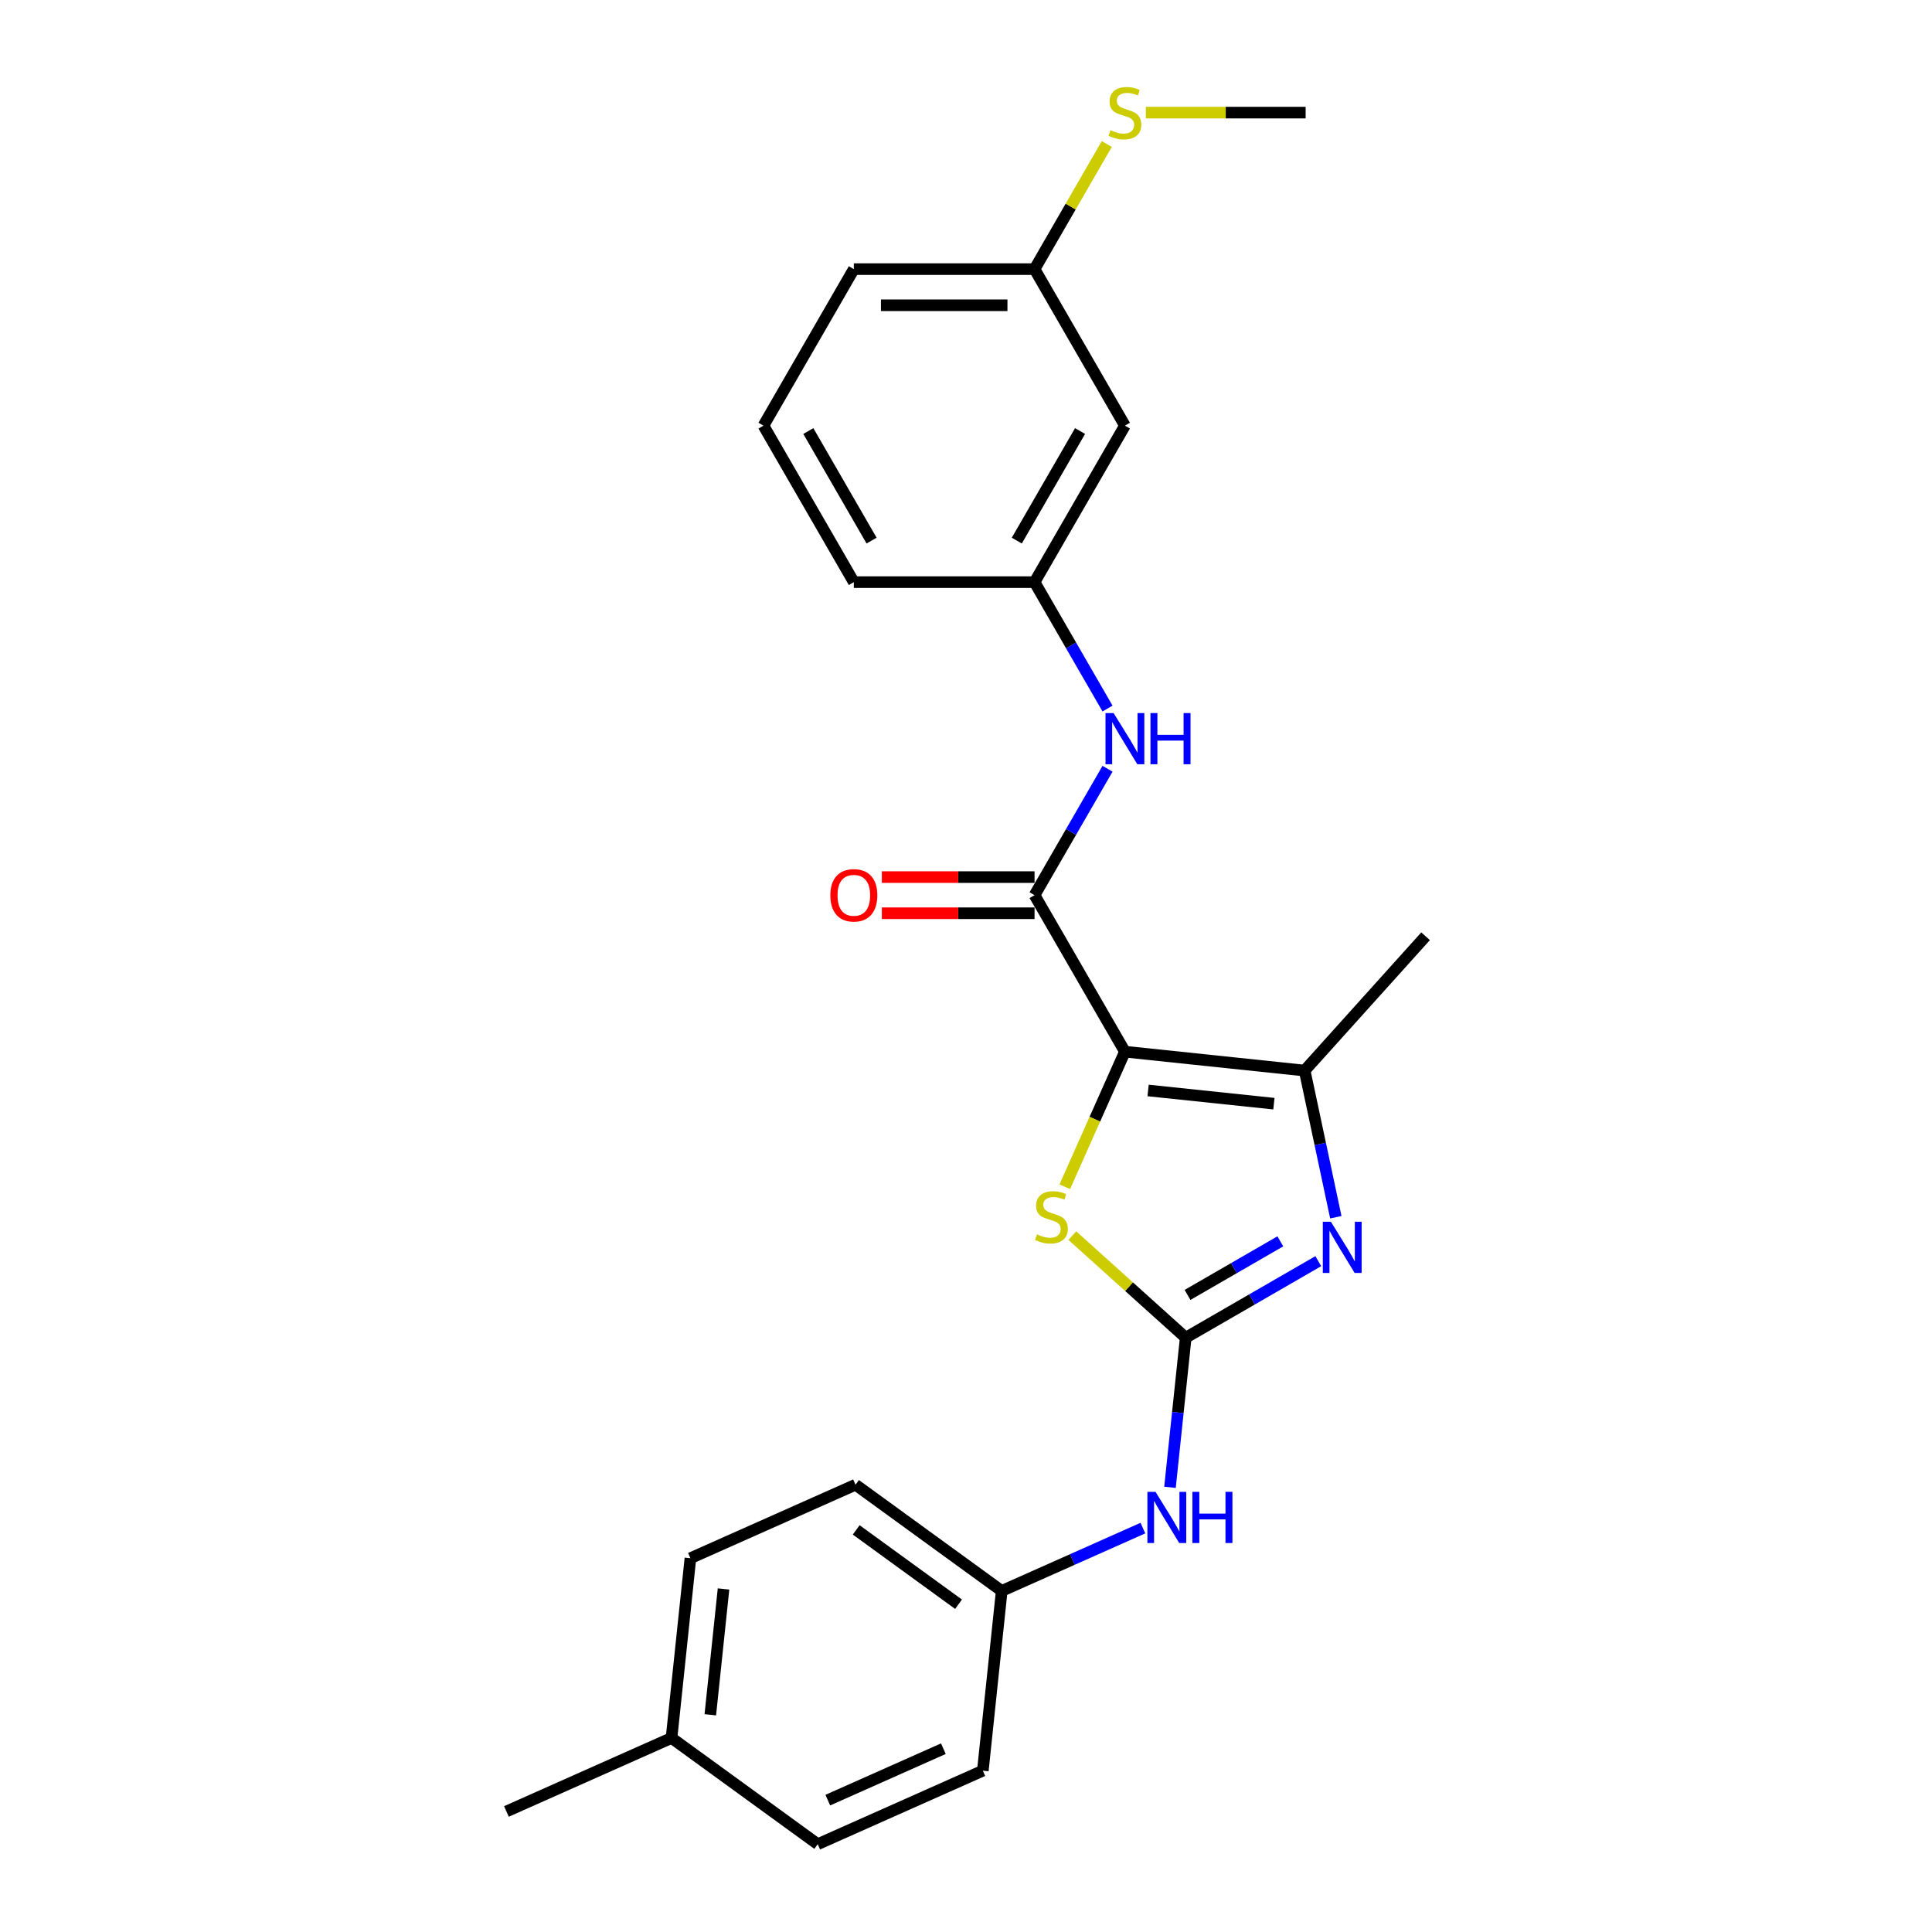 <?xml version='1.0' encoding='iso-8859-1'?>
<svg version='1.1' baseProfile='full'
              xmlns='http://www.w3.org/2000/svg'
                      xmlns:rdkit='http://www.rdkit.org/xml'
                      xmlns:xlink='http://www.w3.org/1999/xlink'
                  xml:space='preserve'
width='1000px' height='1000px' viewBox='0 0 1000 1000'>
<!-- END OF HEADER -->
<rect style='opacity:1.0;fill:#FFFFFF;stroke:none' width='1000' height='1000' x='0' y='0'> </rect>
<path class='bond-2' d='M 582.254,544.346 L 566.691,579.3' style='fill:none;fill-rule:evenodd;stroke:#000000;stroke-width:6px;stroke-linecap:butt;stroke-linejoin:miter;stroke-opacity:1' />
<path class='bond-2' d='M 566.691,579.3 L 551.129,614.254' style='fill:none;fill-rule:evenodd;stroke:#CCCC00;stroke-width:6px;stroke-linecap:butt;stroke-linejoin:miter;stroke-opacity:1' />
<path class='bond-3' d='M 582.254,544.346 L 675.283,554.124' style='fill:none;fill-rule:evenodd;stroke:#000000;stroke-width:6px;stroke-linecap:butt;stroke-linejoin:miter;stroke-opacity:1' />
<path class='bond-3' d='M 594.253,564.419 L 659.373,571.263' style='fill:none;fill-rule:evenodd;stroke:#000000;stroke-width:6px;stroke-linecap:butt;stroke-linejoin:miter;stroke-opacity:1' />
<path class='bond-4' d='M 582.254,544.346 L 535.483,463.337' style='fill:none;fill-rule:evenodd;stroke:#000000;stroke-width:6px;stroke-linecap:butt;stroke-linejoin:miter;stroke-opacity:1' />
<path class='bond-0' d='M 613.722,692.393 L 584.38,665.974' style='fill:none;fill-rule:evenodd;stroke:#000000;stroke-width:6px;stroke-linecap:butt;stroke-linejoin:miter;stroke-opacity:1' />
<path class='bond-0' d='M 584.38,665.974 L 555.039,639.554' style='fill:none;fill-rule:evenodd;stroke:#CCCC00;stroke-width:6px;stroke-linecap:butt;stroke-linejoin:miter;stroke-opacity:1' />
<path class='bond-6' d='M 613.722,692.393 L 609.652,731.115' style='fill:none;fill-rule:evenodd;stroke:#000000;stroke-width:6px;stroke-linecap:butt;stroke-linejoin:miter;stroke-opacity:1' />
<path class='bond-6' d='M 609.652,731.115 L 605.582,769.838' style='fill:none;fill-rule:evenodd;stroke:#0000FF;stroke-width:6px;stroke-linecap:butt;stroke-linejoin:miter;stroke-opacity:1' />
<path class='bond-24' d='M 613.722,692.393 L 648.034,672.582' style='fill:none;fill-rule:evenodd;stroke:#000000;stroke-width:6px;stroke-linecap:butt;stroke-linejoin:miter;stroke-opacity:1' />
<path class='bond-24' d='M 648.034,672.582 L 682.347,652.772' style='fill:none;fill-rule:evenodd;stroke:#0000FF;stroke-width:6px;stroke-linecap:butt;stroke-linejoin:miter;stroke-opacity:1' />
<path class='bond-24' d='M 614.661,670.248 L 638.68,656.381' style='fill:none;fill-rule:evenodd;stroke:#000000;stroke-width:6px;stroke-linecap:butt;stroke-linejoin:miter;stroke-opacity:1' />
<path class='bond-24' d='M 638.68,656.381 L 662.699,642.513' style='fill:none;fill-rule:evenodd;stroke:#0000FF;stroke-width:6px;stroke-linecap:butt;stroke-linejoin:miter;stroke-opacity:1' />
<path class='bond-1' d='M 691.419,630.038 L 683.351,592.081' style='fill:none;fill-rule:evenodd;stroke:#0000FF;stroke-width:6px;stroke-linecap:butt;stroke-linejoin:miter;stroke-opacity:1' />
<path class='bond-1' d='M 683.351,592.081 L 675.283,554.124' style='fill:none;fill-rule:evenodd;stroke:#000000;stroke-width:6px;stroke-linecap:butt;stroke-linejoin:miter;stroke-opacity:1' />
<path class='bond-13' d='M 675.283,554.124 L 737.875,484.609' style='fill:none;fill-rule:evenodd;stroke:#000000;stroke-width:6px;stroke-linecap:butt;stroke-linejoin:miter;stroke-opacity:1' />
<path class='bond-5' d='M 535.483,463.337 L 554.369,430.624' style='fill:none;fill-rule:evenodd;stroke:#000000;stroke-width:6px;stroke-linecap:butt;stroke-linejoin:miter;stroke-opacity:1' />
<path class='bond-5' d='M 554.369,430.624 L 573.256,397.911' style='fill:none;fill-rule:evenodd;stroke:#0000FF;stroke-width:6px;stroke-linecap:butt;stroke-linejoin:miter;stroke-opacity:1' />
<path class='bond-7' d='M 535.483,453.982 L 495.961,453.982' style='fill:none;fill-rule:evenodd;stroke:#000000;stroke-width:6px;stroke-linecap:butt;stroke-linejoin:miter;stroke-opacity:1' />
<path class='bond-7' d='M 495.961,453.982 L 456.44,453.982' style='fill:none;fill-rule:evenodd;stroke:#FF0000;stroke-width:6px;stroke-linecap:butt;stroke-linejoin:miter;stroke-opacity:1' />
<path class='bond-7' d='M 535.483,472.691 L 495.961,472.691' style='fill:none;fill-rule:evenodd;stroke:#000000;stroke-width:6px;stroke-linecap:butt;stroke-linejoin:miter;stroke-opacity:1' />
<path class='bond-7' d='M 495.961,472.691 L 456.44,472.691' style='fill:none;fill-rule:evenodd;stroke:#FF0000;stroke-width:6px;stroke-linecap:butt;stroke-linejoin:miter;stroke-opacity:1' />
<path class='bond-8' d='M 573.256,366.743 L 554.369,334.03' style='fill:none;fill-rule:evenodd;stroke:#0000FF;stroke-width:6px;stroke-linecap:butt;stroke-linejoin:miter;stroke-opacity:1' />
<path class='bond-8' d='M 554.369,334.03 L 535.483,301.317' style='fill:none;fill-rule:evenodd;stroke:#000000;stroke-width:6px;stroke-linecap:butt;stroke-linejoin:miter;stroke-opacity:1' />
<path class='bond-10' d='M 591.559,790.936 L 555.024,807.203' style='fill:none;fill-rule:evenodd;stroke:#0000FF;stroke-width:6px;stroke-linecap:butt;stroke-linejoin:miter;stroke-opacity:1' />
<path class='bond-10' d='M 555.024,807.203 L 518.489,823.469' style='fill:none;fill-rule:evenodd;stroke:#000000;stroke-width:6px;stroke-linecap:butt;stroke-linejoin:miter;stroke-opacity:1' />
<path class='bond-9' d='M 535.483,301.317 L 582.254,220.308' style='fill:none;fill-rule:evenodd;stroke:#000000;stroke-width:6px;stroke-linecap:butt;stroke-linejoin:miter;stroke-opacity:1' />
<path class='bond-9' d='M 526.296,279.812 L 559.036,223.105' style='fill:none;fill-rule:evenodd;stroke:#000000;stroke-width:6px;stroke-linecap:butt;stroke-linejoin:miter;stroke-opacity:1' />
<path class='bond-20' d='M 535.483,301.317 L 441.941,301.317' style='fill:none;fill-rule:evenodd;stroke:#000000;stroke-width:6px;stroke-linecap:butt;stroke-linejoin:miter;stroke-opacity:1' />
<path class='bond-11' d='M 582.254,220.308 L 535.483,139.298' style='fill:none;fill-rule:evenodd;stroke:#000000;stroke-width:6px;stroke-linecap:butt;stroke-linejoin:miter;stroke-opacity:1' />
<path class='bond-15' d='M 518.489,823.469 L 508.712,916.499' style='fill:none;fill-rule:evenodd;stroke:#000000;stroke-width:6px;stroke-linecap:butt;stroke-linejoin:miter;stroke-opacity:1' />
<path class='bond-16' d='M 518.489,823.469 L 442.812,768.487' style='fill:none;fill-rule:evenodd;stroke:#000000;stroke-width:6px;stroke-linecap:butt;stroke-linejoin:miter;stroke-opacity:1' />
<path class='bond-16' d='M 496.141,830.357 L 443.167,791.869' style='fill:none;fill-rule:evenodd;stroke:#000000;stroke-width:6px;stroke-linecap:butt;stroke-linejoin:miter;stroke-opacity:1' />
<path class='bond-12' d='M 535.483,139.298 L 554.175,106.922' style='fill:none;fill-rule:evenodd;stroke:#000000;stroke-width:6px;stroke-linecap:butt;stroke-linejoin:miter;stroke-opacity:1' />
<path class='bond-12' d='M 554.175,106.922 L 572.867,74.546' style='fill:none;fill-rule:evenodd;stroke:#CCCC00;stroke-width:6px;stroke-linecap:butt;stroke-linejoin:miter;stroke-opacity:1' />
<path class='bond-25' d='M 535.483,139.298 L 441.941,139.298' style='fill:none;fill-rule:evenodd;stroke:#000000;stroke-width:6px;stroke-linecap:butt;stroke-linejoin:miter;stroke-opacity:1' />
<path class='bond-25' d='M 521.451,158.006 L 455.972,158.006' style='fill:none;fill-rule:evenodd;stroke:#000000;stroke-width:6px;stroke-linecap:butt;stroke-linejoin:miter;stroke-opacity:1' />
<path class='bond-22' d='M 593.086,58.288 L 634.441,58.288' style='fill:none;fill-rule:evenodd;stroke:#CCCC00;stroke-width:6px;stroke-linecap:butt;stroke-linejoin:miter;stroke-opacity:1' />
<path class='bond-22' d='M 634.441,58.288 L 675.796,58.288' style='fill:none;fill-rule:evenodd;stroke:#000000;stroke-width:6px;stroke-linecap:butt;stroke-linejoin:miter;stroke-opacity:1' />
<path class='bond-14' d='M 347.58,899.563 L 357.358,806.533' style='fill:none;fill-rule:evenodd;stroke:#000000;stroke-width:6px;stroke-linecap:butt;stroke-linejoin:miter;stroke-opacity:1' />
<path class='bond-14' d='M 367.652,887.564 L 374.497,822.443' style='fill:none;fill-rule:evenodd;stroke:#000000;stroke-width:6px;stroke-linecap:butt;stroke-linejoin:miter;stroke-opacity:1' />
<path class='bond-23' d='M 347.58,899.563 L 262.125,937.61' style='fill:none;fill-rule:evenodd;stroke:#000000;stroke-width:6px;stroke-linecap:butt;stroke-linejoin:miter;stroke-opacity:1' />
<path class='bond-26' d='M 347.58,899.563 L 423.257,954.545' style='fill:none;fill-rule:evenodd;stroke:#000000;stroke-width:6px;stroke-linecap:butt;stroke-linejoin:miter;stroke-opacity:1' />
<path class='bond-18' d='M 508.712,916.499 L 423.257,954.545' style='fill:none;fill-rule:evenodd;stroke:#000000;stroke-width:6px;stroke-linecap:butt;stroke-linejoin:miter;stroke-opacity:1' />
<path class='bond-18' d='M 488.284,905.115 L 428.466,931.747' style='fill:none;fill-rule:evenodd;stroke:#000000;stroke-width:6px;stroke-linecap:butt;stroke-linejoin:miter;stroke-opacity:1' />
<path class='bond-17' d='M 442.812,768.487 L 357.358,806.533' style='fill:none;fill-rule:evenodd;stroke:#000000;stroke-width:6px;stroke-linecap:butt;stroke-linejoin:miter;stroke-opacity:1' />
<path class='bond-19' d='M 395.17,220.308 L 441.941,301.317' style='fill:none;fill-rule:evenodd;stroke:#000000;stroke-width:6px;stroke-linecap:butt;stroke-linejoin:miter;stroke-opacity:1' />
<path class='bond-19' d='M 418.388,223.105 L 451.127,279.812' style='fill:none;fill-rule:evenodd;stroke:#000000;stroke-width:6px;stroke-linecap:butt;stroke-linejoin:miter;stroke-opacity:1' />
<path class='bond-21' d='M 395.17,220.308 L 441.941,139.298' style='fill:none;fill-rule:evenodd;stroke:#000000;stroke-width:6px;stroke-linecap:butt;stroke-linejoin:miter;stroke-opacity:1' />
<path  class='atom-2' d='M 688.876 632.376
L 697.557 646.408
Q 698.417 647.792, 699.802 650.299
Q 701.186 652.806, 701.261 652.955
L 701.261 632.376
L 704.778 632.376
L 704.778 658.867
L 701.149 658.867
L 691.832 643.526
Q 690.747 641.73, 689.587 639.673
Q 688.464 637.615, 688.128 636.979
L 688.128 658.867
L 684.685 658.867
L 684.685 632.376
L 688.876 632.376
' fill='#0000FF'/>
<path  class='atom-3' d='M 536.723 638.893
Q 537.023 639.006, 538.258 639.529
Q 539.492 640.053, 540.839 640.39
Q 542.224 640.689, 543.571 640.689
Q 546.078 640.689, 547.537 639.492
Q 548.996 638.257, 548.996 636.124
Q 548.996 634.665, 548.248 633.767
Q 547.537 632.869, 546.414 632.383
Q 545.292 631.896, 543.421 631.335
Q 541.064 630.624, 539.642 629.951
Q 538.258 629.277, 537.247 627.855
Q 536.274 626.433, 536.274 624.039
Q 536.274 620.709, 538.519 618.651
Q 540.802 616.593, 545.292 616.593
Q 548.36 616.593, 551.84 618.052
L 550.979 620.933
Q 547.799 619.624, 545.404 619.624
Q 542.822 619.624, 541.401 620.709
Q 539.979 621.756, 540.016 623.59
Q 540.016 625.012, 540.727 625.872
Q 541.475 626.733, 542.523 627.219
Q 543.608 627.706, 545.404 628.267
Q 547.799 629.015, 549.221 629.764
Q 550.642 630.512, 551.653 632.046
Q 552.7 633.543, 552.7 636.124
Q 552.7 639.791, 550.231 641.774
Q 547.799 643.72, 543.72 643.72
Q 541.363 643.72, 539.567 643.196
Q 537.809 642.71, 535.713 641.849
L 536.723 638.893
' fill='#CCCC00'/>
<path  class='atom-6' d='M 576.398 369.081
L 585.079 383.113
Q 585.939 384.497, 587.324 387.004
Q 588.708 389.511, 588.783 389.661
L 588.783 369.081
L 592.3 369.081
L 592.3 395.572
L 588.671 395.572
L 579.354 380.232
Q 578.269 378.436, 577.109 376.378
Q 575.986 374.32, 575.65 373.684
L 575.65 395.572
L 572.207 395.572
L 572.207 369.081
L 576.398 369.081
' fill='#0000FF'/>
<path  class='atom-6' d='M 595.481 369.081
L 599.073 369.081
L 599.073 380.344
L 612.617 380.344
L 612.617 369.081
L 616.209 369.081
L 616.209 395.572
L 612.617 395.572
L 612.617 383.337
L 599.073 383.337
L 599.073 395.572
L 595.481 395.572
L 595.481 369.081
' fill='#0000FF'/>
<path  class='atom-7' d='M 598.088 772.177
L 606.769 786.208
Q 607.63 787.592, 609.014 790.099
Q 610.399 792.606, 610.473 792.756
L 610.473 772.177
L 613.991 772.177
L 613.991 798.668
L 610.361 798.668
L 601.044 783.327
Q 599.959 781.531, 598.799 779.473
Q 597.677 777.415, 597.34 776.779
L 597.34 798.668
L 593.898 798.668
L 593.898 772.177
L 598.088 772.177
' fill='#0000FF'/>
<path  class='atom-7' d='M 617.171 772.177
L 620.763 772.177
L 620.763 783.439
L 634.308 783.439
L 634.308 772.177
L 637.9 772.177
L 637.9 798.668
L 634.308 798.668
L 634.308 786.432
L 620.763 786.432
L 620.763 798.668
L 617.171 798.668
L 617.171 772.177
' fill='#0000FF'/>
<path  class='atom-8' d='M 429.78 463.411
Q 429.78 457.051, 432.923 453.496
Q 436.066 449.941, 441.941 449.941
Q 447.815 449.941, 450.958 453.496
Q 454.101 457.051, 454.101 463.411
Q 454.101 469.847, 450.921 473.514
Q 447.74 477.143, 441.941 477.143
Q 436.104 477.143, 432.923 473.514
Q 429.78 469.885, 429.78 463.411
M 441.941 474.15
Q 445.982 474.15, 448.152 471.456
Q 450.36 468.725, 450.36 463.411
Q 450.36 458.211, 448.152 455.591
Q 445.982 452.935, 441.941 452.935
Q 437.9 452.935, 435.692 455.554
Q 433.522 458.173, 433.522 463.411
Q 433.522 468.762, 435.692 471.456
Q 437.9 474.15, 441.941 474.15
' fill='#FF0000'/>
<path  class='atom-13' d='M 574.77 67.381
Q 575.07 67.493, 576.304 68.017
Q 577.539 68.541, 578.886 68.877
Q 580.271 69.177, 581.618 69.177
Q 584.125 69.177, 585.584 67.979
Q 587.043 66.745, 587.043 64.612
Q 587.043 63.153, 586.295 62.255
Q 585.584 61.357, 584.461 60.87
Q 583.339 60.384, 581.468 59.822
Q 579.111 59.112, 577.689 58.438
Q 576.304 57.765, 575.294 56.343
Q 574.321 54.921, 574.321 52.526
Q 574.321 49.196, 576.566 47.138
Q 578.849 45.08, 583.339 45.08
Q 586.407 45.08, 589.887 46.539
L 589.026 49.421
Q 585.846 48.111, 583.451 48.111
Q 580.869 48.111, 579.447 49.196
Q 578.026 50.244, 578.063 52.077
Q 578.063 53.499, 578.774 54.36
Q 579.522 55.22, 580.57 55.707
Q 581.655 56.193, 583.451 56.754
Q 585.846 57.503, 587.268 58.251
Q 588.689 58.999, 589.7 60.533
Q 590.747 62.03, 590.747 64.612
Q 590.747 68.279, 588.278 70.262
Q 585.846 72.207, 581.767 72.207
Q 579.41 72.207, 577.614 71.684
Q 575.855 71.197, 573.76 70.337
L 574.77 67.381
' fill='#CCCC00'/>
</svg>
